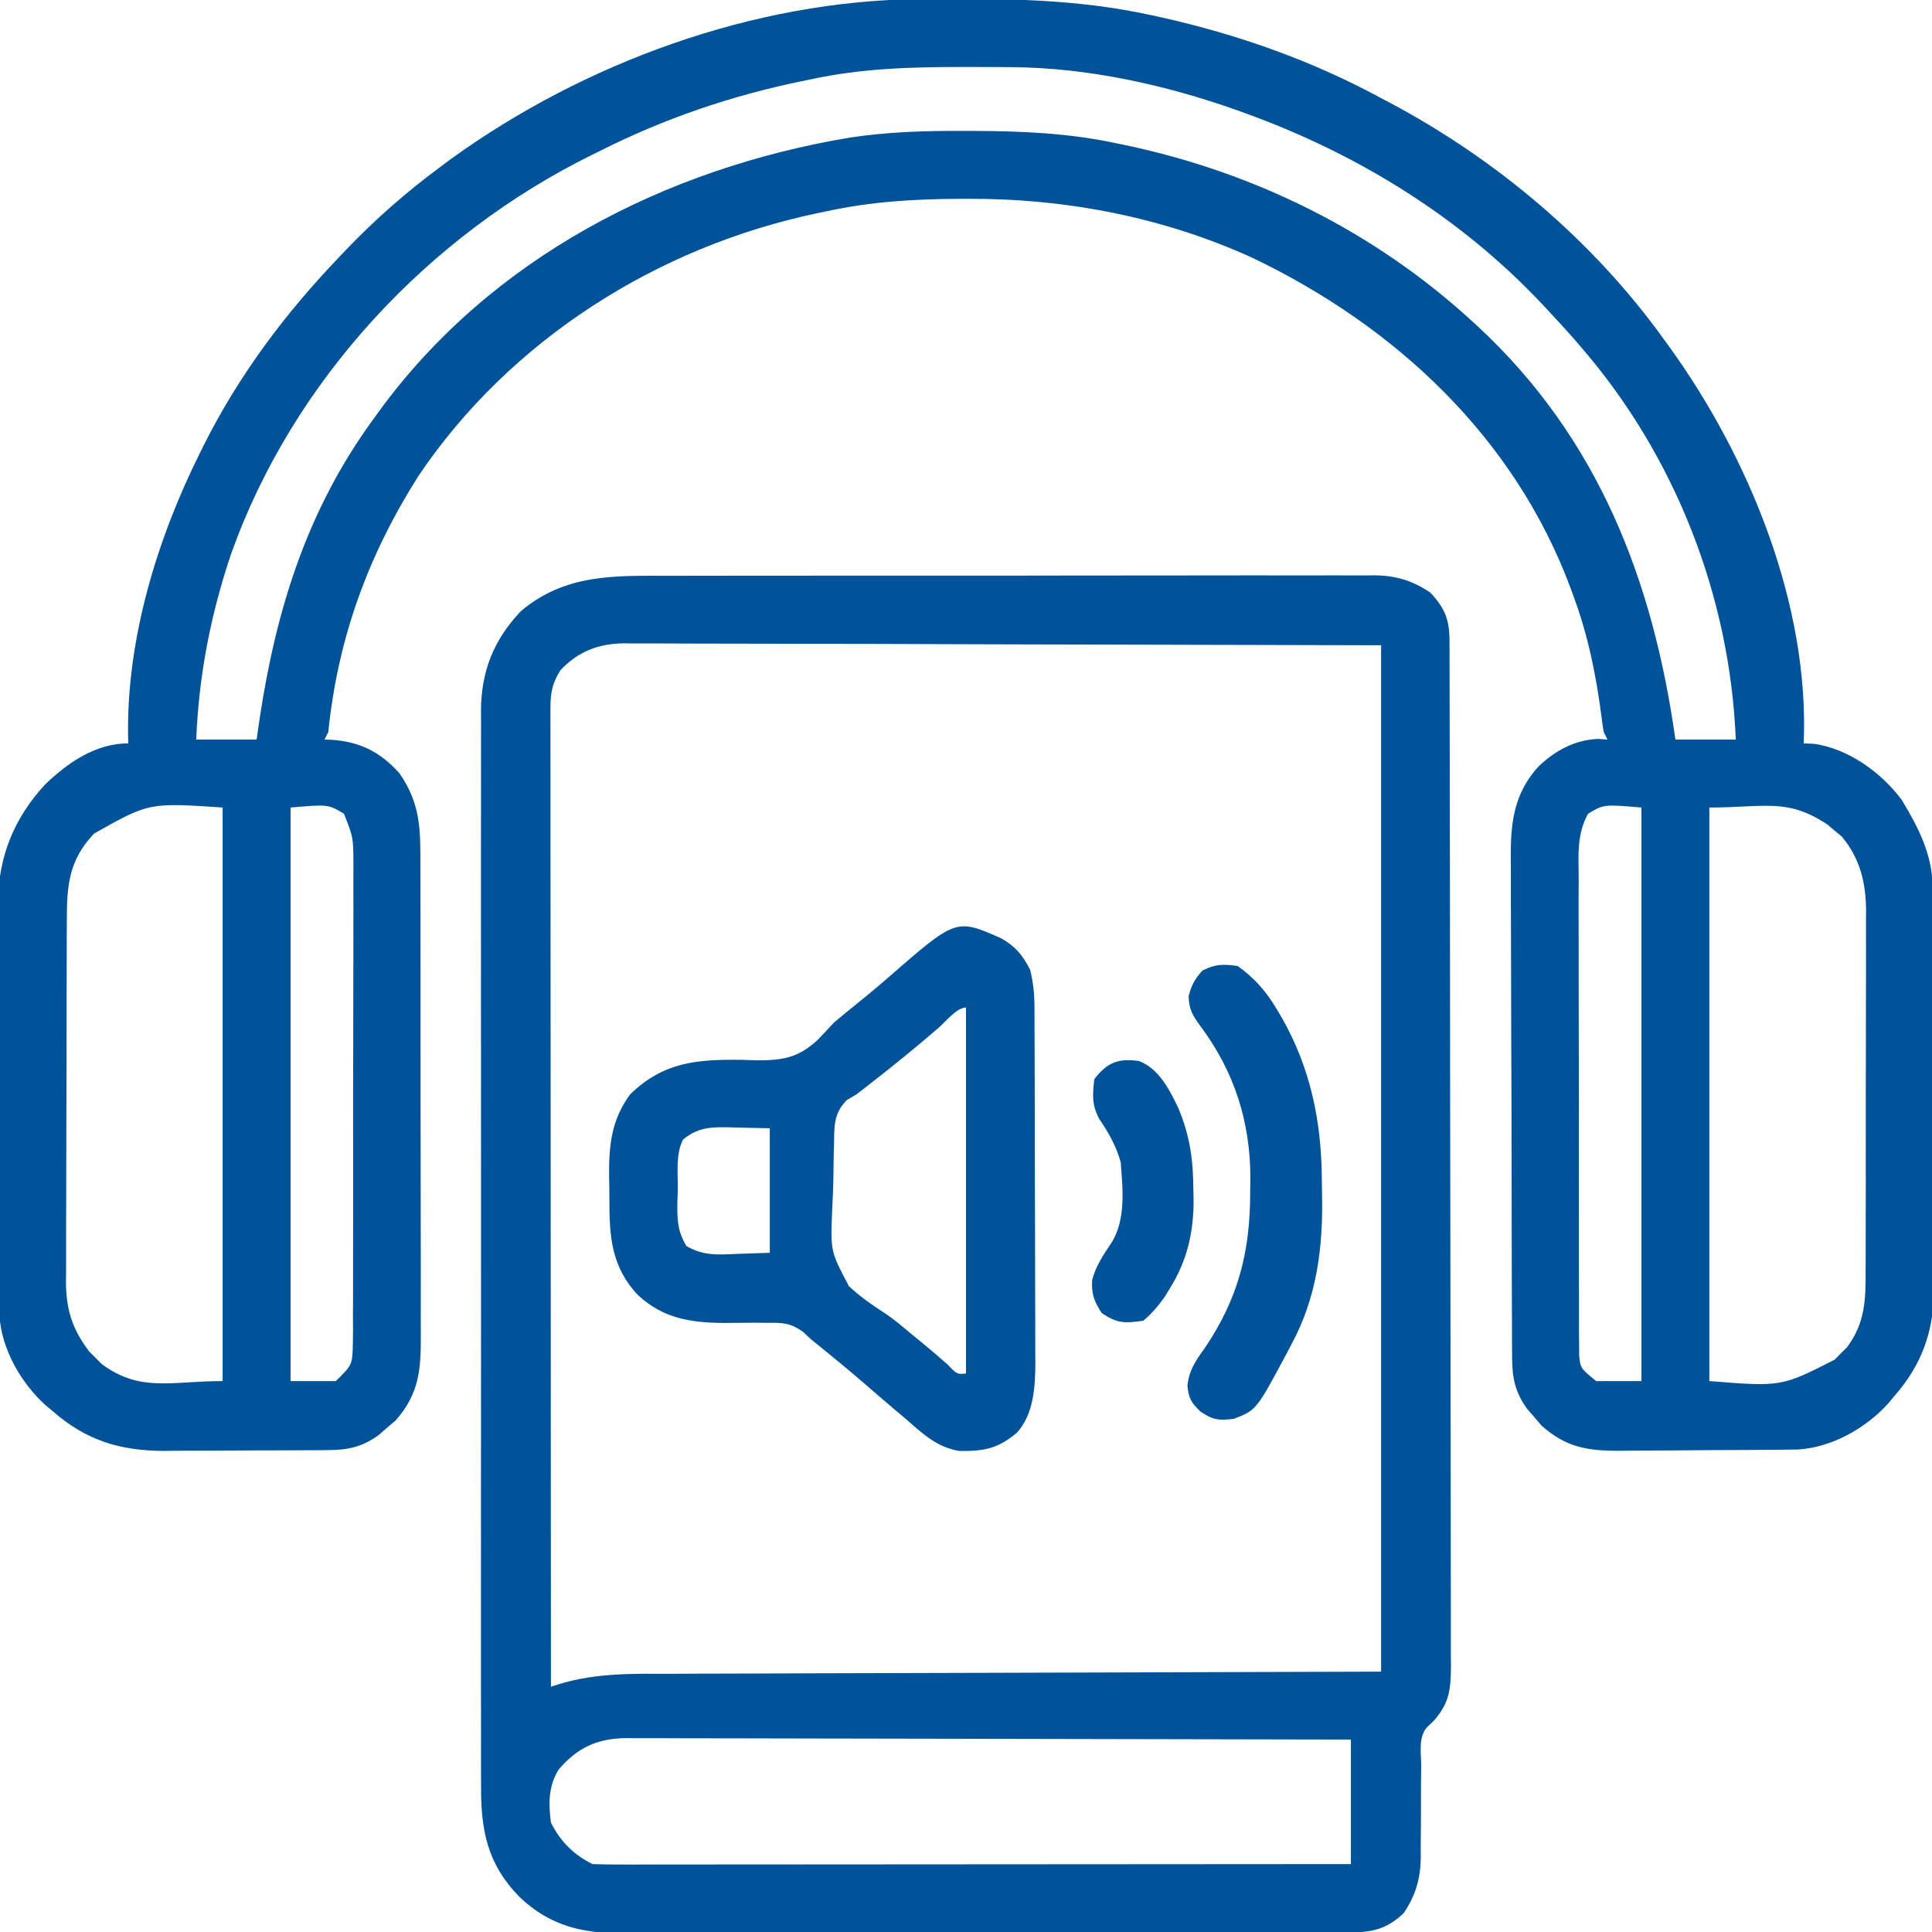 <svg id="SvgjsSvg1001" width="288" height="288" xmlns="http://www.w3.org/2000/svg" version="1.1" xmlns:xlink="http://www.w3.org/1999/xlink" xmlns:svgjs="http://svgjs.com/svgjs"><defs id="SvgjsDefs1002"></defs><g id="SvgjsG1008"><svg xmlns="http://www.w3.org/2000/svg" viewBox="0 0 512 512" width="288" height="288"><path d="M0 0 C1.337 -0.015 1.337 -0.015 2.7 -0.03 C22.608 -0.203 41.905 -0.035 61.445 4.238 C62.925 4.56 62.925 4.56 64.434 4.888 C84.699 9.449 104.181 16.334 122.445 26.238 C123.414 26.75 123.414 26.75 124.403 27.272 C152.85 42.304 178.653 64.047 197.445 90.238 C198.056 91.075 198.056 91.075 198.68 91.928 C219.932 121.277 236.003 160.47 234.445 197.238 C235.373 197.28 236.302 197.321 237.258 197.363 C246.403 198.715 255.008 204.958 260.445 212.238 C264.799 219.465 268.551 226.68 268.592 235.239 C268.603 236.75 268.603 236.75 268.614 238.293 C268.618 239.942 268.618 239.942 268.622 241.625 C268.632 243.37 268.632 243.37 268.642 245.15 C268.662 249.004 268.674 252.857 268.684 256.711 C268.688 258.028 268.692 259.346 268.696 260.703 C268.715 266.961 268.729 273.218 268.738 279.475 C268.747 286.676 268.774 293.876 268.814 301.076 C268.844 306.655 268.859 312.234 268.862 317.813 C268.865 321.138 268.875 324.463 268.899 327.789 C268.923 331.508 268.922 335.226 268.915 338.946 C268.928 340.031 268.941 341.117 268.954 342.235 C268.88 353.196 265.68 362.005 258.445 370.238 C257.944 370.844 257.442 371.45 256.926 372.074 C250.937 378.748 241.806 383.892 232.74 384.385 C231.707 384.395 230.675 384.405 229.61 384.415 C228.435 384.428 227.26 384.441 226.049 384.454 C224.149 384.465 224.149 384.465 222.211 384.477 C220.904 384.485 219.597 384.493 218.25 384.501 C215.483 384.516 212.716 384.526 209.948 384.533 C206.42 384.544 202.892 384.579 199.364 384.619 C195.98 384.651 192.595 384.656 189.211 384.664 C187.952 384.682 186.694 384.699 185.397 384.717 C176.99 384.696 171.443 383.785 164.984 378.055 C164.037 376.939 164.037 376.939 163.07 375.801 C162.423 375.06 161.776 374.318 161.109 373.555 C157.931 369.13 157.194 365.373 157.171 359.972 C157.156 358.077 157.156 358.077 157.141 356.145 C157.14 354.752 157.139 353.36 157.139 351.968 C157.131 350.496 157.123 349.024 157.114 347.551 C157.092 343.557 157.083 339.563 157.078 335.569 C157.074 333.071 157.068 330.572 157.061 328.074 C157.036 319.348 157.023 310.622 157.02 301.896 C157.016 293.778 156.986 285.661 156.944 277.543 C156.91 270.562 156.894 263.581 156.894 256.6 C156.893 252.435 156.884 248.272 156.856 244.107 C156.829 240.186 156.827 236.266 156.843 232.345 C156.845 230.912 156.838 229.479 156.822 228.047 C156.723 218.545 157.542 210.587 164.187 203.338 C168.706 199.085 173.607 196.393 179.883 196.051 C180.728 196.113 181.574 196.175 182.445 196.238 C182.115 195.578 181.785 194.918 181.445 194.238 C181.218 192.908 181.031 191.57 180.867 190.23 C179.418 179.108 177.335 168.763 173.445 158.238 C173.193 157.546 172.94 156.854 172.68 156.142 C157.821 116.136 126.233 86.676 88.284 68.532 C64.608 57.739 38.674 52.793 12.758 52.926 C11.645 52.929 11.645 52.929 10.509 52.931 C-1.402 52.98 -12.895 53.695 -24.555 56.238 C-25.359 56.405 -26.164 56.571 -26.993 56.742 C-69.364 65.655 -108.391 90.319 -132.68 126.395 C-146.018 147.444 -154.028 169.389 -156.555 194.238 C-156.885 194.898 -157.215 195.558 -157.555 196.238 C-156.998 196.252 -156.441 196.267 -155.867 196.281 C-148.277 196.756 -142.842 199.434 -137.742 205.113 C-132.07 213.216 -132.117 220.081 -132.151 229.767 C-132.145 231.243 -132.138 232.719 -132.13 234.194 C-132.112 238.188 -132.113 242.182 -132.119 246.176 C-132.122 249.516 -132.116 252.856 -132.11 256.196 C-132.096 264.077 -132.097 271.959 -132.109 279.841 C-132.12 287.96 -132.106 296.079 -132.079 304.198 C-132.057 311.181 -132.05 318.163 -132.056 325.146 C-132.06 329.312 -132.057 333.477 -132.04 337.642 C-132.025 341.56 -132.029 345.477 -132.047 349.395 C-132.051 350.828 -132.048 352.262 -132.037 353.695 C-131.975 362.99 -132.369 369.521 -138.738 376.699 C-139.854 377.647 -139.854 377.647 -140.992 378.613 C-141.733 379.26 -142.475 379.908 -143.238 380.574 C-147.527 383.655 -151.217 384.49 -156.456 384.529 C-157.621 384.542 -158.786 384.554 -159.987 384.567 C-161.239 384.57 -162.491 384.572 -163.781 384.574 C-165.08 384.581 -166.378 384.588 -167.716 384.594 C-170.465 384.606 -173.214 384.61 -175.962 384.609 C-179.456 384.609 -182.948 384.636 -186.441 384.67 C-189.805 384.698 -193.168 384.697 -196.531 384.699 C-197.771 384.714 -199.011 384.728 -200.289 384.743 C-211.836 384.683 -220.841 381.895 -229.555 374.238 C-230.161 373.737 -230.766 373.235 -231.391 372.719 C-237.922 366.857 -243.181 357.79 -243.689 348.887 C-243.695 347.576 -243.695 347.576 -243.702 346.238 C-243.709 345.23 -243.716 344.222 -243.724 343.184 C-243.726 342.084 -243.729 340.984 -243.732 339.851 C-243.738 338.688 -243.745 337.525 -243.752 336.327 C-243.771 332.473 -243.783 328.619 -243.793 324.766 C-243.797 323.448 -243.801 322.131 -243.805 320.773 C-243.824 314.516 -243.839 308.259 -243.847 302.001 C-243.857 294.801 -243.883 287.601 -243.923 280.4 C-243.954 274.822 -243.968 269.243 -243.972 263.664 C-243.974 260.338 -243.985 257.013 -244.008 253.688 C-244.033 249.969 -244.032 246.25 -244.025 242.531 C-244.037 241.445 -244.05 240.36 -244.063 239.241 C-243.982 227.172 -239.751 216.931 -231.555 208.078 C-225.485 202.279 -218.173 197.238 -209.555 197.238 C-209.573 196.651 -209.591 196.064 -209.61 195.459 C-210.051 169.702 -201.965 143.12 -190.555 120.238 C-190.223 119.57 -189.892 118.901 -189.55 118.212 C-180.22 99.602 -167.919 83.217 -153.555 68.238 C-153.051 67.707 -152.547 67.176 -152.027 66.628 C-144.123 58.332 -135.767 51.047 -126.555 44.238 C-125.704 43.604 -124.853 42.97 -123.977 42.316 C-88.648 16.814 -43.711 0.399 0 0 Z M-28.555 21.238 C-29.819 21.496 -29.819 21.496 -31.108 21.758 C-49.773 25.601 -67.542 31.664 -84.555 40.238 C-85.22 40.565 -85.886 40.892 -86.572 41.229 C-130.006 62.626 -165.868 101.027 -182.238 146.82 C-187.708 162.93 -190.875 179.253 -191.555 196.238 C-186.275 196.238 -180.995 196.238 -175.555 196.238 C-175.275 194.316 -174.995 192.394 -174.707 190.414 C-170.306 161.424 -162.047 135.14 -144.555 111.238 C-144.14 110.663 -143.726 110.088 -143.299 109.495 C-113.591 68.618 -67.319 44.863 -18.195 36.678 C-8.078 35.158 1.857 34.879 12.07 34.926 C13.323 34.929 13.323 34.929 14.601 34.931 C27.426 34.978 39.87 35.525 52.445 38.238 C53.249 38.405 54.053 38.571 54.881 38.742 C89.044 45.978 120.662 61.635 146.445 85.238 C146.977 85.725 147.509 86.212 148.057 86.713 C179.969 116.335 194.505 153.922 200.445 196.238 C205.725 196.238 211.005 196.238 216.445 196.238 C214.927 158.293 200.355 121.015 175.445 92.238 C174.785 91.469 174.125 90.699 173.445 89.906 C171.158 87.304 168.817 84.764 166.445 82.238 C165.953 81.712 165.461 81.186 164.954 80.644 C143.32 57.705 116.043 40.926 86.445 30.238 C85.413 29.863 85.413 29.863 84.359 29.481 C65.371 22.724 44.638 18.148 24.434 18.035 C23.591 18.028 22.749 18.021 21.881 18.014 C19.174 17.996 16.466 17.99 13.758 17.988 C12.372 17.987 12.372 17.987 10.958 17.986 C-2.443 18.002 -15.414 18.388 -28.555 21.238 Z M-218.621 221.141 C-225.351 228.224 -225.853 234.924 -225.845 244.349 C-225.852 245.459 -225.859 246.568 -225.866 247.712 C-225.885 251.374 -225.888 255.037 -225.891 258.699 C-225.897 261.25 -225.904 263.8 -225.911 266.351 C-225.923 271.696 -225.927 277.04 -225.925 282.385 C-225.924 288.548 -225.945 294.711 -225.977 300.874 C-226.006 306.82 -226.013 312.766 -226.012 318.712 C-226.014 321.234 -226.023 323.756 -226.039 326.278 C-226.058 329.809 -226.053 333.338 -226.041 336.869 C-226.052 337.906 -226.063 338.943 -226.075 340.012 C-226.01 347.444 -224.369 352.531 -219.879 358.445 C-219.339 358.975 -218.799 359.505 -218.242 360.051 C-217.444 360.865 -217.444 360.865 -216.629 361.695 C-206.408 369.298 -198.285 366.238 -184.555 366.238 C-184.555 316.078 -184.555 265.918 -184.555 214.238 C-204.075 212.935 -204.075 212.935 -218.621 221.141 Z M-166.555 214.238 C-166.555 264.398 -166.555 314.558 -166.555 366.238 C-162.595 366.238 -158.635 366.238 -154.555 366.238 C-150.177 361.917 -150.177 361.917 -150.04 356.362 C-150.027 355.161 -150.015 353.959 -150.001 352.721 C-150.008 351.406 -150.015 350.091 -150.021 348.737 C-150.014 347.335 -150.005 345.934 -149.995 344.533 C-149.973 340.729 -149.976 336.925 -149.984 333.122 C-149.99 329.945 -149.982 326.77 -149.975 323.594 C-149.958 316.101 -149.962 308.608 -149.978 301.115 C-149.995 293.386 -149.979 285.658 -149.947 277.929 C-149.92 271.292 -149.913 264.655 -149.922 258.018 C-149.926 254.054 -149.924 250.091 -149.904 246.128 C-149.885 242.4 -149.891 238.674 -149.916 234.946 C-149.923 232.928 -149.906 230.909 -149.888 228.891 C-149.949 222.097 -149.949 222.097 -152.407 215.886 C-156.587 213.388 -156.587 213.388 -166.555 214.238 Z M177.297 215.886 C174.289 221.331 174.76 226.752 174.814 232.869 C174.809 234.272 174.802 235.676 174.793 237.079 C174.774 240.882 174.787 244.686 174.807 248.489 C174.823 252.471 174.814 256.453 174.809 260.435 C174.805 267.121 174.82 273.806 174.848 280.492 C174.88 288.221 174.88 295.95 174.863 303.68 C174.847 311.117 174.854 318.554 174.871 325.991 C174.878 329.156 174.877 332.321 174.87 335.485 C174.862 339.211 174.874 342.936 174.901 346.662 C174.912 348.682 174.902 350.701 174.892 352.721 C174.905 353.923 174.918 355.124 174.931 356.362 C174.933 357.406 174.936 358.451 174.939 359.527 C175.293 362.84 175.293 362.84 179.445 366.238 C183.405 366.238 187.365 366.238 191.445 366.238 C191.445 316.078 191.445 265.918 191.445 214.238 C181.477 213.388 181.477 213.388 177.297 215.886 Z M209.445 214.238 C209.445 264.398 209.445 314.558 209.445 366.238 C228.523 367.755 228.523 367.755 242.652 360.562 C243.182 360.022 243.712 359.482 244.258 358.926 C244.801 358.393 245.343 357.861 245.902 357.312 C250.712 350.847 250.883 344.83 250.849 337.03 C250.856 335.922 250.863 334.813 250.87 333.672 C250.888 330.019 250.885 326.367 250.879 322.715 C250.883 320.168 250.889 317.621 250.895 315.075 C250.904 309.74 250.902 304.406 250.891 299.071 C250.88 292.923 250.894 286.776 250.921 280.628 C250.946 274.692 250.948 268.756 250.942 262.821 C250.941 260.305 250.948 257.789 250.96 255.273 C250.975 251.75 250.964 248.228 250.947 244.706 C250.962 243.158 250.962 243.158 250.976 241.578 C250.9 234.046 249.408 227.842 244.551 221.934 C243.918 221.415 243.285 220.897 242.633 220.363 C242.008 219.83 241.382 219.296 240.738 218.746 C229.913 211.628 224.345 214.238 209.445 214.238 Z " transform="translate(243.555 -.238)" fill="#005398" class="color000 svgShape"></path><path d="M0 0 C2.097 -0.006 4.194 -0.013 6.291 -0.021 C11.964 -0.039 17.637 -0.038 23.31 -0.032 C28.052 -0.029 32.794 -0.035 37.536 -0.041 C48.721 -0.055 59.907 -0.053 71.093 -0.042 C82.625 -0.031 94.157 -0.045 105.69 -0.071 C115.603 -0.094 125.515 -0.1 135.428 -0.094 C141.344 -0.091 147.259 -0.093 153.175 -0.111 C158.735 -0.126 164.295 -0.122 169.855 -0.103 C171.893 -0.1 173.932 -0.103 175.97 -0.113 C178.756 -0.126 181.542 -0.115 184.328 -0.097 C185.131 -0.107 185.933 -0.116 186.76 -0.126 C192.372 -0.053 196.648 1.289 201.347 4.404 C205.244 8.501 206.47 11.626 206.481 17.207 C206.486 18.202 206.49 19.197 206.495 20.223 C206.495 21.867 206.495 21.867 206.494 23.544 C206.498 24.706 206.502 25.868 206.505 27.066 C206.515 30.297 206.519 33.528 206.522 36.759 C206.526 40.242 206.535 43.724 206.544 47.207 C206.564 55.62 206.574 64.032 206.583 72.445 C206.587 76.406 206.593 80.366 206.598 84.327 C206.615 97.491 206.629 110.654 206.637 123.818 C206.638 127.234 206.64 130.65 206.642 134.066 C206.643 134.915 206.643 135.764 206.644 136.639 C206.652 150.399 206.677 164.158 206.71 177.918 C206.743 192.041 206.761 206.164 206.764 220.287 C206.766 228.218 206.775 236.149 206.801 244.081 C206.822 250.834 206.83 257.587 206.821 264.34 C206.816 267.786 206.818 271.231 206.837 274.677 C206.855 278.413 206.848 282.147 206.835 285.883 C206.851 287.517 206.851 287.517 206.868 289.184 C206.816 295.251 206.384 298.775 202.347 303.404 C201.492 304.212 201.492 304.212 200.62 305.036 C198.178 307.661 198.951 311.75 198.976 315.166 C198.959 316.942 198.941 318.719 198.923 320.496 C198.913 323.289 198.91 326.082 198.911 328.875 C198.908 331.577 198.88 334.277 198.851 336.978 C198.859 337.803 198.867 338.627 198.876 339.476 C198.803 345.228 197.565 349.591 194.347 354.404 C189.201 359.299 184.913 359.553 178.081 359.551 C177.228 359.555 176.375 359.559 175.496 359.562 C172.627 359.573 169.757 359.577 166.888 359.581 C164.835 359.587 162.782 359.594 160.728 359.601 C155.141 359.618 149.554 359.629 143.967 359.637 C140.476 359.642 136.985 359.648 133.494 359.655 C122.569 359.674 111.645 359.688 100.721 359.696 C88.113 359.706 75.506 359.732 62.899 359.773 C53.154 359.803 43.408 359.818 33.663 359.821 C27.843 359.823 22.024 359.832 16.204 359.858 C10.725 359.881 5.247 359.885 -0.232 359.875 C-2.239 359.874 -4.246 359.881 -6.252 359.894 C-19.504 359.98 -29.9 359.703 -39.973 350.115 C-48.488 341.441 -50.252 332.479 -50.161 320.607 C-50.167 319.351 -50.173 318.095 -50.18 316.802 C-50.196 313.341 -50.188 309.881 -50.176 306.421 C-50.167 302.679 -50.181 298.937 -50.192 295.196 C-50.209 287.876 -50.206 280.556 -50.194 273.237 C-50.185 267.286 -50.184 261.336 -50.188 255.386 C-50.189 254.538 -50.189 253.69 -50.19 252.816 C-50.191 251.093 -50.193 249.37 -50.194 247.647 C-50.205 231.505 -50.192 215.363 -50.171 199.222 C-50.153 185.38 -50.156 171.539 -50.174 157.698 C-50.196 141.611 -50.204 125.524 -50.192 109.437 C-50.191 107.721 -50.189 106.005 -50.188 104.288 C-50.187 103.444 -50.187 102.6 -50.186 101.73 C-50.183 95.788 -50.189 89.847 -50.198 83.905 C-50.209 76.662 -50.206 69.419 -50.185 62.176 C-50.174 58.483 -50.17 54.79 -50.183 51.097 C-50.198 47.089 -50.181 43.082 -50.161 39.074 C-50.174 37.332 -50.174 37.332 -50.188 35.554 C-50.088 25.211 -46.807 16.957 -39.653 9.404 C-27.852 -0.607 -14.658 -0.036 0 0 Z M-29.09 24.967 C-31.274 28.372 -31.778 30.939 -31.776 34.896 C-31.778 35.822 -31.78 36.747 -31.782 37.701 C-31.779 38.719 -31.776 39.738 -31.773 40.787 C-31.774 41.868 -31.775 42.949 -31.776 44.062 C-31.777 47.701 -31.772 51.34 -31.766 54.979 C-31.766 57.58 -31.766 60.182 -31.767 62.783 C-31.767 68.393 -31.764 74.003 -31.759 79.613 C-31.75 87.724 -31.748 95.835 -31.747 103.946 C-31.744 117.105 -31.738 130.264 -31.728 143.423 C-31.719 156.208 -31.712 168.992 -31.708 181.776 C-31.708 182.564 -31.707 183.351 -31.707 184.163 C-31.706 188.115 -31.704 192.067 -31.703 196.019 C-31.693 228.814 -31.675 261.609 -31.653 294.404 C-30.943 294.178 -30.233 293.952 -29.501 293.719 C-19.505 290.653 -9.539 290.963 0.803 290.972 C2.887 290.963 4.971 290.952 7.055 290.941 C12.607 290.913 18.159 290.903 23.711 290.898 C28.932 290.889 34.152 290.865 39.373 290.842 C54.614 290.784 69.856 290.752 85.097 290.717 C119.17 290.613 153.242 290.51 188.347 290.404 C188.347 200.644 188.347 110.884 188.347 18.404 C137.362 18.28 137.362 18.28 85.347 18.154 C69.246 18.099 69.246 18.099 52.82 18.044 C43.201 18.03 43.201 18.03 33.583 18.022 C29.297 18.019 25.012 18.004 20.726 17.982 C15.258 17.954 9.791 17.946 4.322 17.952 C2.317 17.951 0.311 17.943 -1.695 17.927 C-4.408 17.907 -7.119 17.912 -9.832 17.923 C-11.005 17.906 -11.005 17.906 -12.202 17.888 C-19.002 17.961 -24.364 19.997 -29.09 24.967 Z M-29.653 316.404 C-32.349 320.898 -32.307 325.297 -31.653 330.404 C-29.159 335.391 -25.659 338.901 -20.653 341.404 C-18.02 341.5 -15.414 341.534 -12.782 341.524 C-11.959 341.525 -11.137 341.526 -10.289 341.527 C-7.518 341.529 -4.746 341.523 -1.975 341.518 C0.006 341.517 1.987 341.517 3.967 341.518 C9.357 341.518 14.747 341.512 20.138 341.505 C25.766 341.499 31.394 341.499 37.022 341.497 C47.686 341.494 58.349 341.486 69.013 341.476 C81.151 341.465 93.288 341.459 105.426 341.454 C130.4 341.444 155.373 341.426 180.347 341.404 C180.347 330.514 180.347 319.624 180.347 308.404 C154.652 308.335 128.957 308.281 103.262 308.249 C91.331 308.233 79.401 308.212 67.47 308.178 C57.071 308.148 46.673 308.128 36.274 308.122 C30.768 308.118 25.262 308.109 19.756 308.087 C14.573 308.066 9.39 308.06 4.206 308.065 C2.305 308.064 0.403 308.058 -1.498 308.046 C-4.097 308.031 -6.695 308.035 -9.294 308.043 C-10.419 308.03 -10.419 308.03 -11.567 308.017 C-19.319 308.083 -24.57 310.449 -29.653 316.404 Z " transform="translate(177.653 152.596)" fill="#005398" class="color000 svgShape"></path><path d="M0 0 C3.784 2.104 5.763 4.48 7.75 8.375 C8.545 11.619 8.878 14.644 8.89 17.978 C8.896 18.872 8.902 19.766 8.908 20.687 C8.909 22.14 8.909 22.14 8.911 23.622 C8.919 25.167 8.919 25.167 8.926 26.743 C8.941 30.146 8.948 33.55 8.953 36.953 C8.959 39.323 8.965 41.694 8.97 44.064 C8.981 49.034 8.987 54.003 8.99 58.973 C8.996 65.329 9.02 71.685 9.048 78.042 C9.067 82.939 9.072 87.835 9.074 92.732 C9.077 95.075 9.085 97.418 9.098 99.76 C9.115 103.044 9.113 106.327 9.106 109.61 C9.116 110.571 9.125 111.531 9.134 112.52 C9.095 118.868 8.728 126.041 4.298 131.001 C-0.733 135.293 -4.486 135.979 -10.973 135.895 C-16.981 134.942 -20.774 131.281 -25.25 127.375 C-26.387 126.411 -27.525 125.449 -28.664 124.488 C-31.06 122.457 -33.439 120.409 -35.809 118.348 C-40.533 114.247 -45.381 110.302 -50.25 106.375 C-50.991 105.684 -51.732 104.993 -52.495 104.281 C-55.858 101.954 -57.676 101.902 -61.73 101.941 C-62.978 101.932 -64.225 101.922 -65.51 101.912 C-68.109 101.929 -70.708 101.95 -73.307 101.975 C-82.212 101.897 -89.413 100.832 -96.155 94.619 C-103.264 87.107 -103.783 79.024 -103.751 69.152 C-103.75 67.077 -103.792 65.006 -103.836 62.932 C-103.91 54.811 -103.17 48.072 -98.25 41.375 C-89.309 32.704 -80.317 32.074 -68.375 32.25 C-67.159 32.291 -65.944 32.333 -64.691 32.375 C-57.838 32.36 -53.882 31.776 -48.699 27.094 C-47.197 25.539 -45.712 23.968 -44.25 22.375 C-42.494 20.898 -40.727 19.435 -38.938 18 C-35.896 15.548 -32.886 13.075 -29.945 10.504 C-11.897 -5.244 -11.897 -5.244 0 0 Z M-16.438 23.688 C-22.546 28.985 -28.804 34.044 -35.191 39 C-36.201 39.784 -37.21 40.568 -38.25 41.375 C-39.118 41.891 -39.986 42.406 -40.88 42.938 C-44.398 46.555 -44.13 49.86 -44.23 54.75 C-44.257 55.67 -44.283 56.591 -44.31 57.539 C-44.352 59.489 -44.381 61.439 -44.396 63.389 C-44.437 66.343 -44.579 69.28 -44.725 72.23 C-45.151 83.038 -45.151 83.038 -40.258 92.254 C-37.391 94.905 -34.313 97.117 -31.023 99.211 C-28.271 101.018 -25.826 103.125 -23.312 105.25 C-22.439 105.958 -21.565 106.665 -20.664 107.395 C-18.463 109.2 -16.321 111.054 -14.188 112.938 C-11.63 115.588 -11.63 115.588 -9.25 115.375 C-9.25 83.365 -9.25 51.355 -9.25 18.375 C-11.675 18.375 -14.591 22.071 -16.438 23.688 Z M-84.25 53.375 C-86.24 57.356 -85.566 62.31 -85.625 66.688 C-85.662 67.734 -85.7 68.78 -85.738 69.857 C-85.792 74.542 -85.768 77.504 -83.34 81.586 C-78.965 84.119 -75.386 83.926 -70.438 83.688 C-65.89 83.533 -65.89 83.533 -61.25 83.375 C-61.25 72.485 -61.25 61.595 -61.25 50.375 C-64.117 50.313 -66.984 50.251 -69.938 50.188 C-70.832 50.16 -71.726 50.133 -72.647 50.105 C-77.336 50.056 -80.46 50.288 -84.25 53.375 Z " transform="translate(265.25 248.625)" fill="#005398" class="color000 svgShape"></path><path d="M0 0 C4.578 3.285 7.634 6.821 10.5 11.688 C10.881 12.327 11.262 12.966 11.654 13.625 C19.337 27.128 22.212 41.237 22.295 56.597 C22.307 58.055 22.327 59.512 22.357 60.969 C22.639 74.77 20.89 88.057 14.188 100.375 C13.845 101.03 13.502 101.685 13.149 102.36 C4.958 117.697 4.958 117.697 -1 120 C-4.92 120.5 -6.487 120.342 -9.812 118.125 C-12.345 115.665 -12.908 114.77 -13.324 111.289 C-12.917 107.157 -11.164 104.654 -8.812 101.375 C0.208 88.081 3.357 75.621 3.312 59.688 C3.329 58.541 3.345 57.394 3.361 56.213 C3.37 41.313 -0.895 27.946 -9.875 15.938 C-11.962 13.053 -12.907 11.528 -13 8 C-12.234 5.074 -11.372 3.399 -9.312 1.188 C-5.942 -0.543 -3.743 -0.516 0 0 Z " transform="translate(328 256)" fill="#005398" class="color000 svgShape"></path><path d="M0 0 C5.308 2.006 8.104 7.62 10.449 12.496 C13.49 19.867 14.366 26.008 14.41 33.941 C14.431 34.841 14.451 35.741 14.473 36.668 C14.522 45.216 12.801 52.881 8.223 60.191 C7.739 60.983 7.256 61.774 6.758 62.59 C5.052 64.968 3.392 66.919 1.16 68.816 C-3.773 69.521 -5.684 69.587 -9.84 66.816 C-11.876 63.762 -12.62 61.758 -12.41 58.07 C-11.458 54.309 -9.4 51.306 -7.25 48.113 C-3.418 41.872 -4.299 33.884 -4.84 26.816 C-6.064 22.46 -8.052 18.97 -10.59 15.254 C-12.506 11.517 -12.305 9.004 -11.84 4.816 C-8.457 0.418 -5.574 -0.799 0 0 Z " transform="translate(301.84 281.184)" fill="#005398" class="color000 svgShape"></path></svg></g></svg>